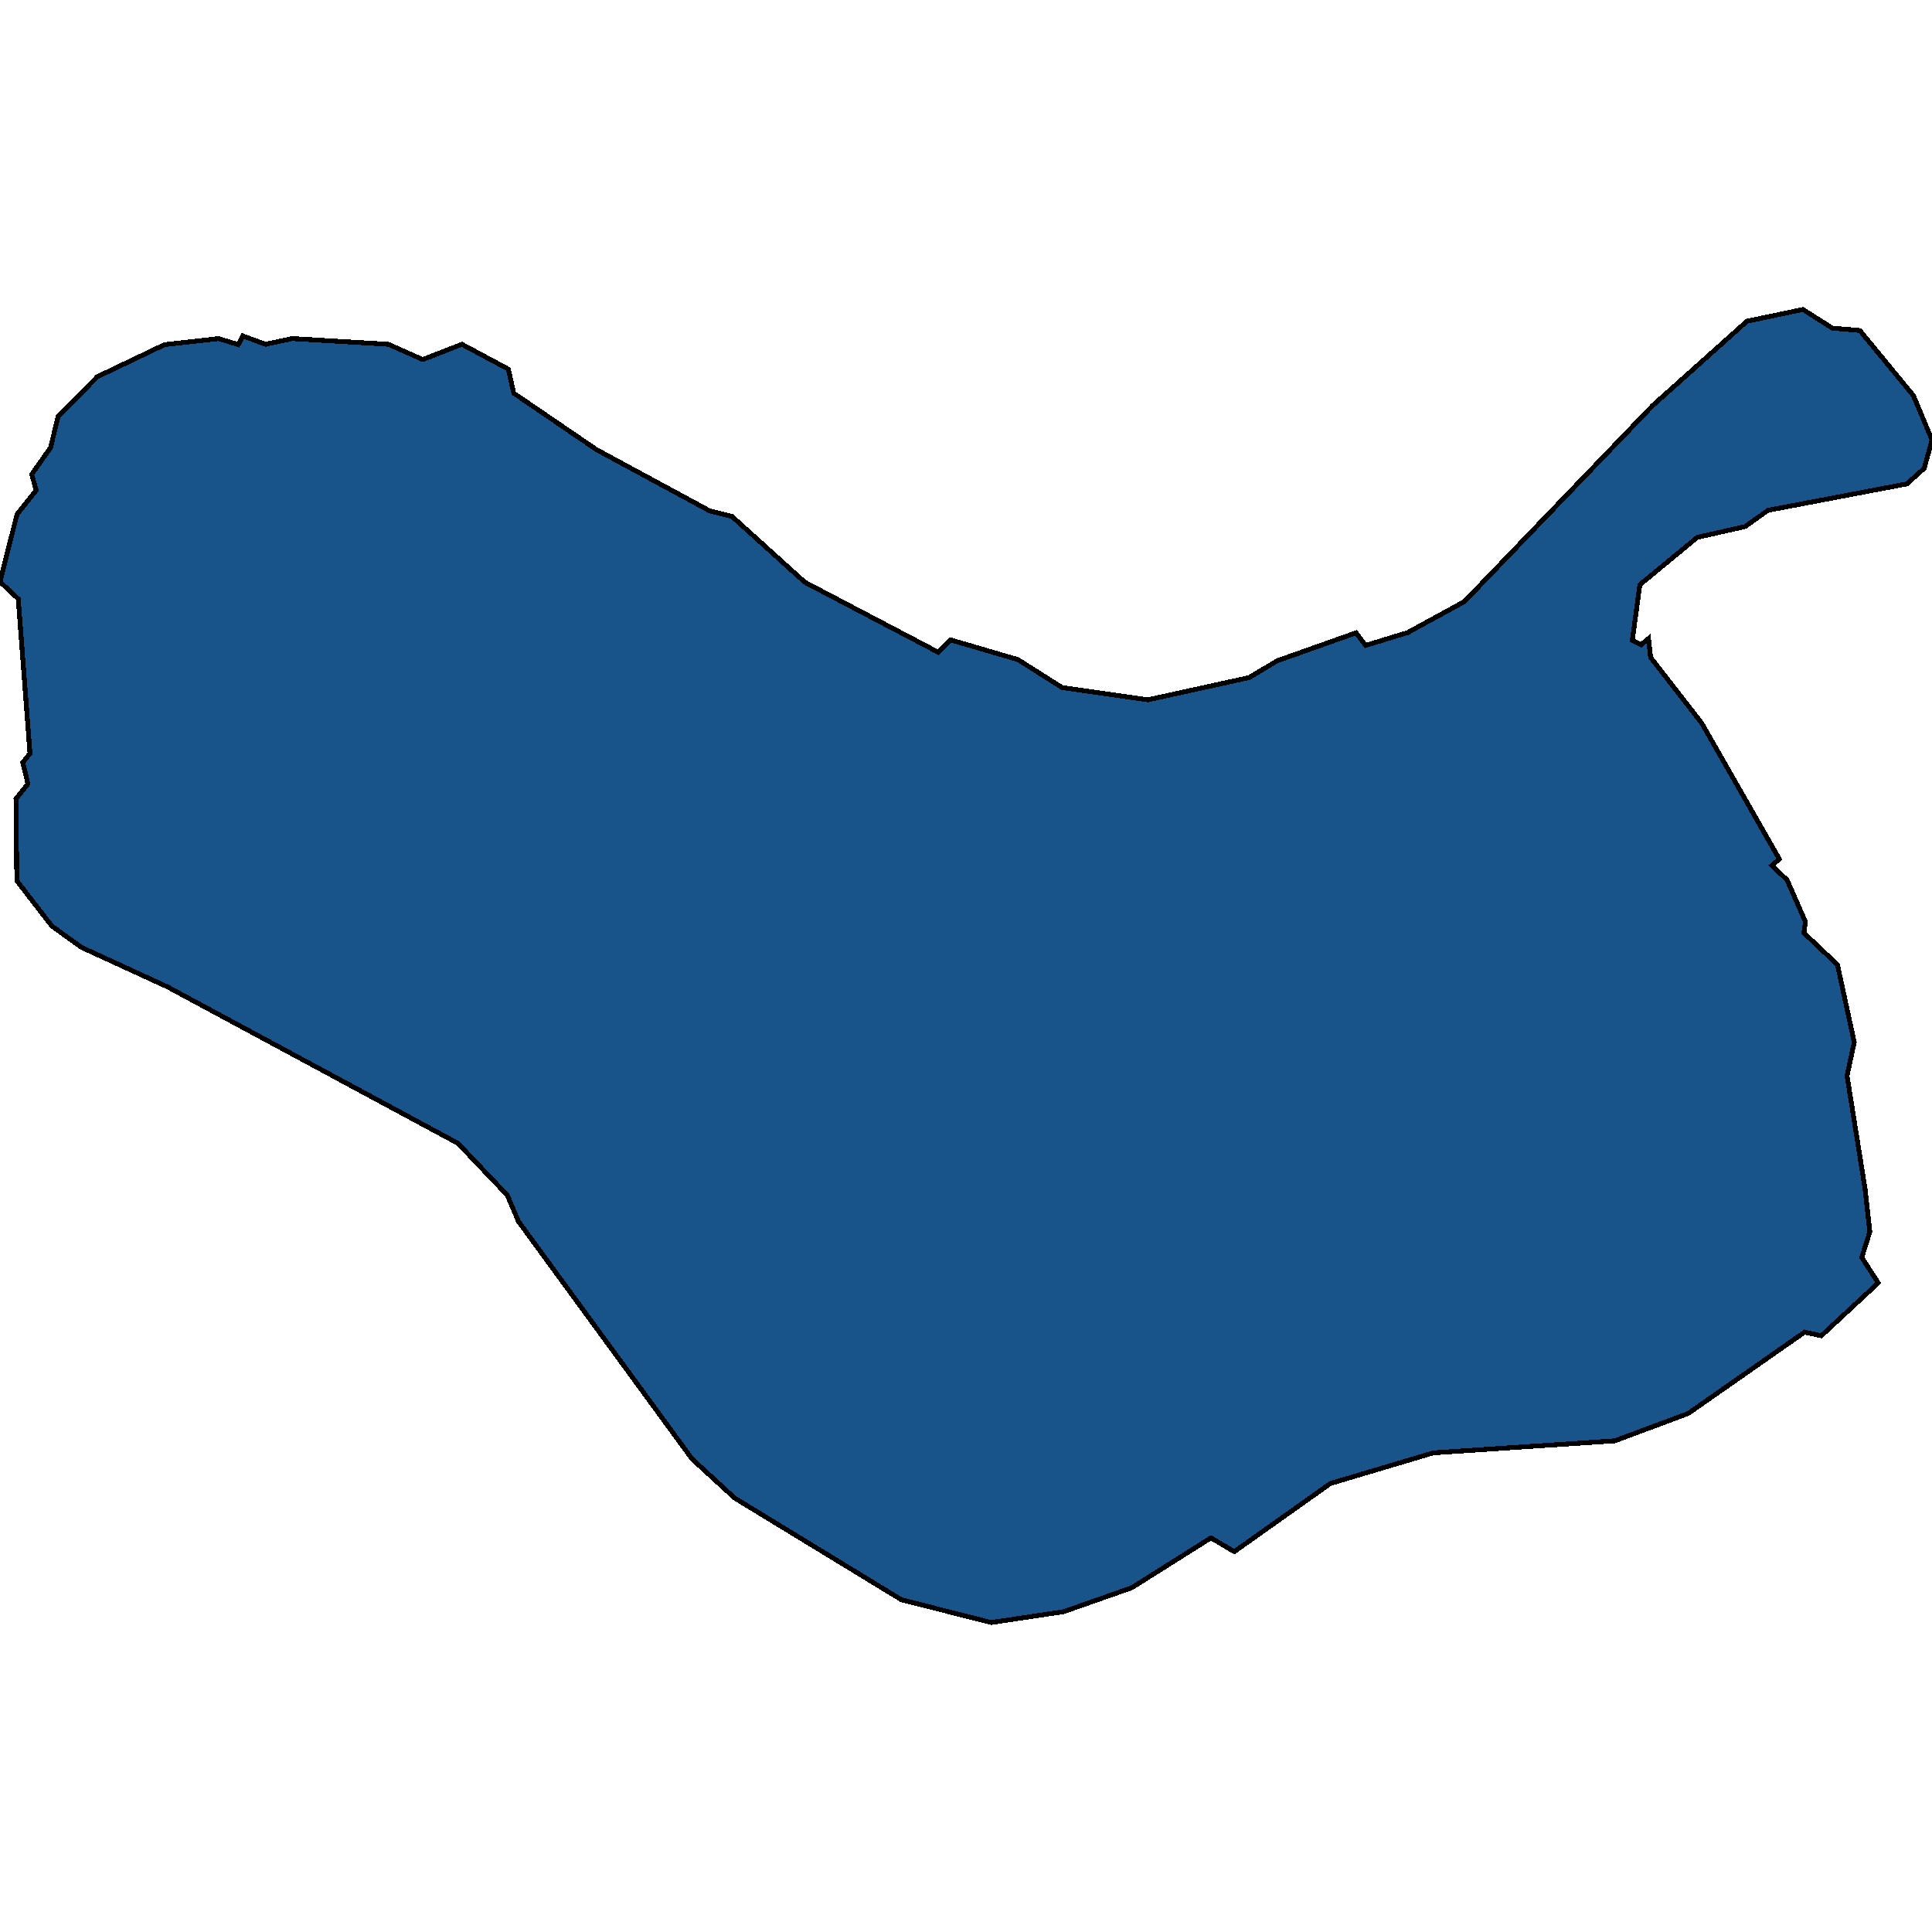 <svg xmlns="http://www.w3.org/2000/svg" width="400" height="400"><path style="stroke: black; fill: #18548a; shape-rendering: crispEdges; stroke-width: 1px;" d="M337.957,132.57L339.754,133.5L341.306,132.192L341.738,136.109L352.28,149.656L368.397,177.867L366.849,179.174L370.011,182.217L373.792,190.856L373.483,193.155L380.427,199.743L383.898,215.775L382.411,222.735L386.135,246.098L387.126,255.047L385.455,260.333L388.865,265.613L377.088,276.551L373.617,275.807L349.508,292.651L334.324,298.303L296.76,300.794L275.439,307.14L255.549,321.25L250.712,318.393L234.35,328.711L220.218,333.681L205.221,335.925L186.623,331.203L152.095,310.145L143.293,302.07L107.331,252.859L105.037,247.455L94.808,236.703L34.734,204.341L16.882,196.142L10.745,191.736L3.487,182.353L3.3,165.385L5.778,162.28L4.722,157.868L6.21,156.002L3.782,123.999L0,120.454L3.529,106.473L7.494,101.502L6.565,98.205L10.469,92.677L12.018,86.275L20.136,78.007L34.081,71.351L45.238,70.106L49.329,71.345L50.259,69.548L54.969,71.283L60.487,70.099L80.385,71.277L87.517,74.444L95.634,71.277L105.243,76.427L106.364,81.404L123.475,93.08L146.906,105.754L151.556,106.931L166.621,120.541L194.209,135.018L196.752,132.465L210.762,136.567L219.874,142.343L237.665,144.89L258.615,140.286L264.443,136.803L280.743,131.021L282.727,133.63L291.468,130.959L303.18,124.557L342.167,83.969L361.69,66.505L373.28,64.075L379.356,67.93L385.061,68.426L396.157,81.912L400,91.109L398.39,96.947L394.796,100.182L366.034,105.655L361.323,109.014L351.405,111.251L339.505,121.068Z"></path></svg>